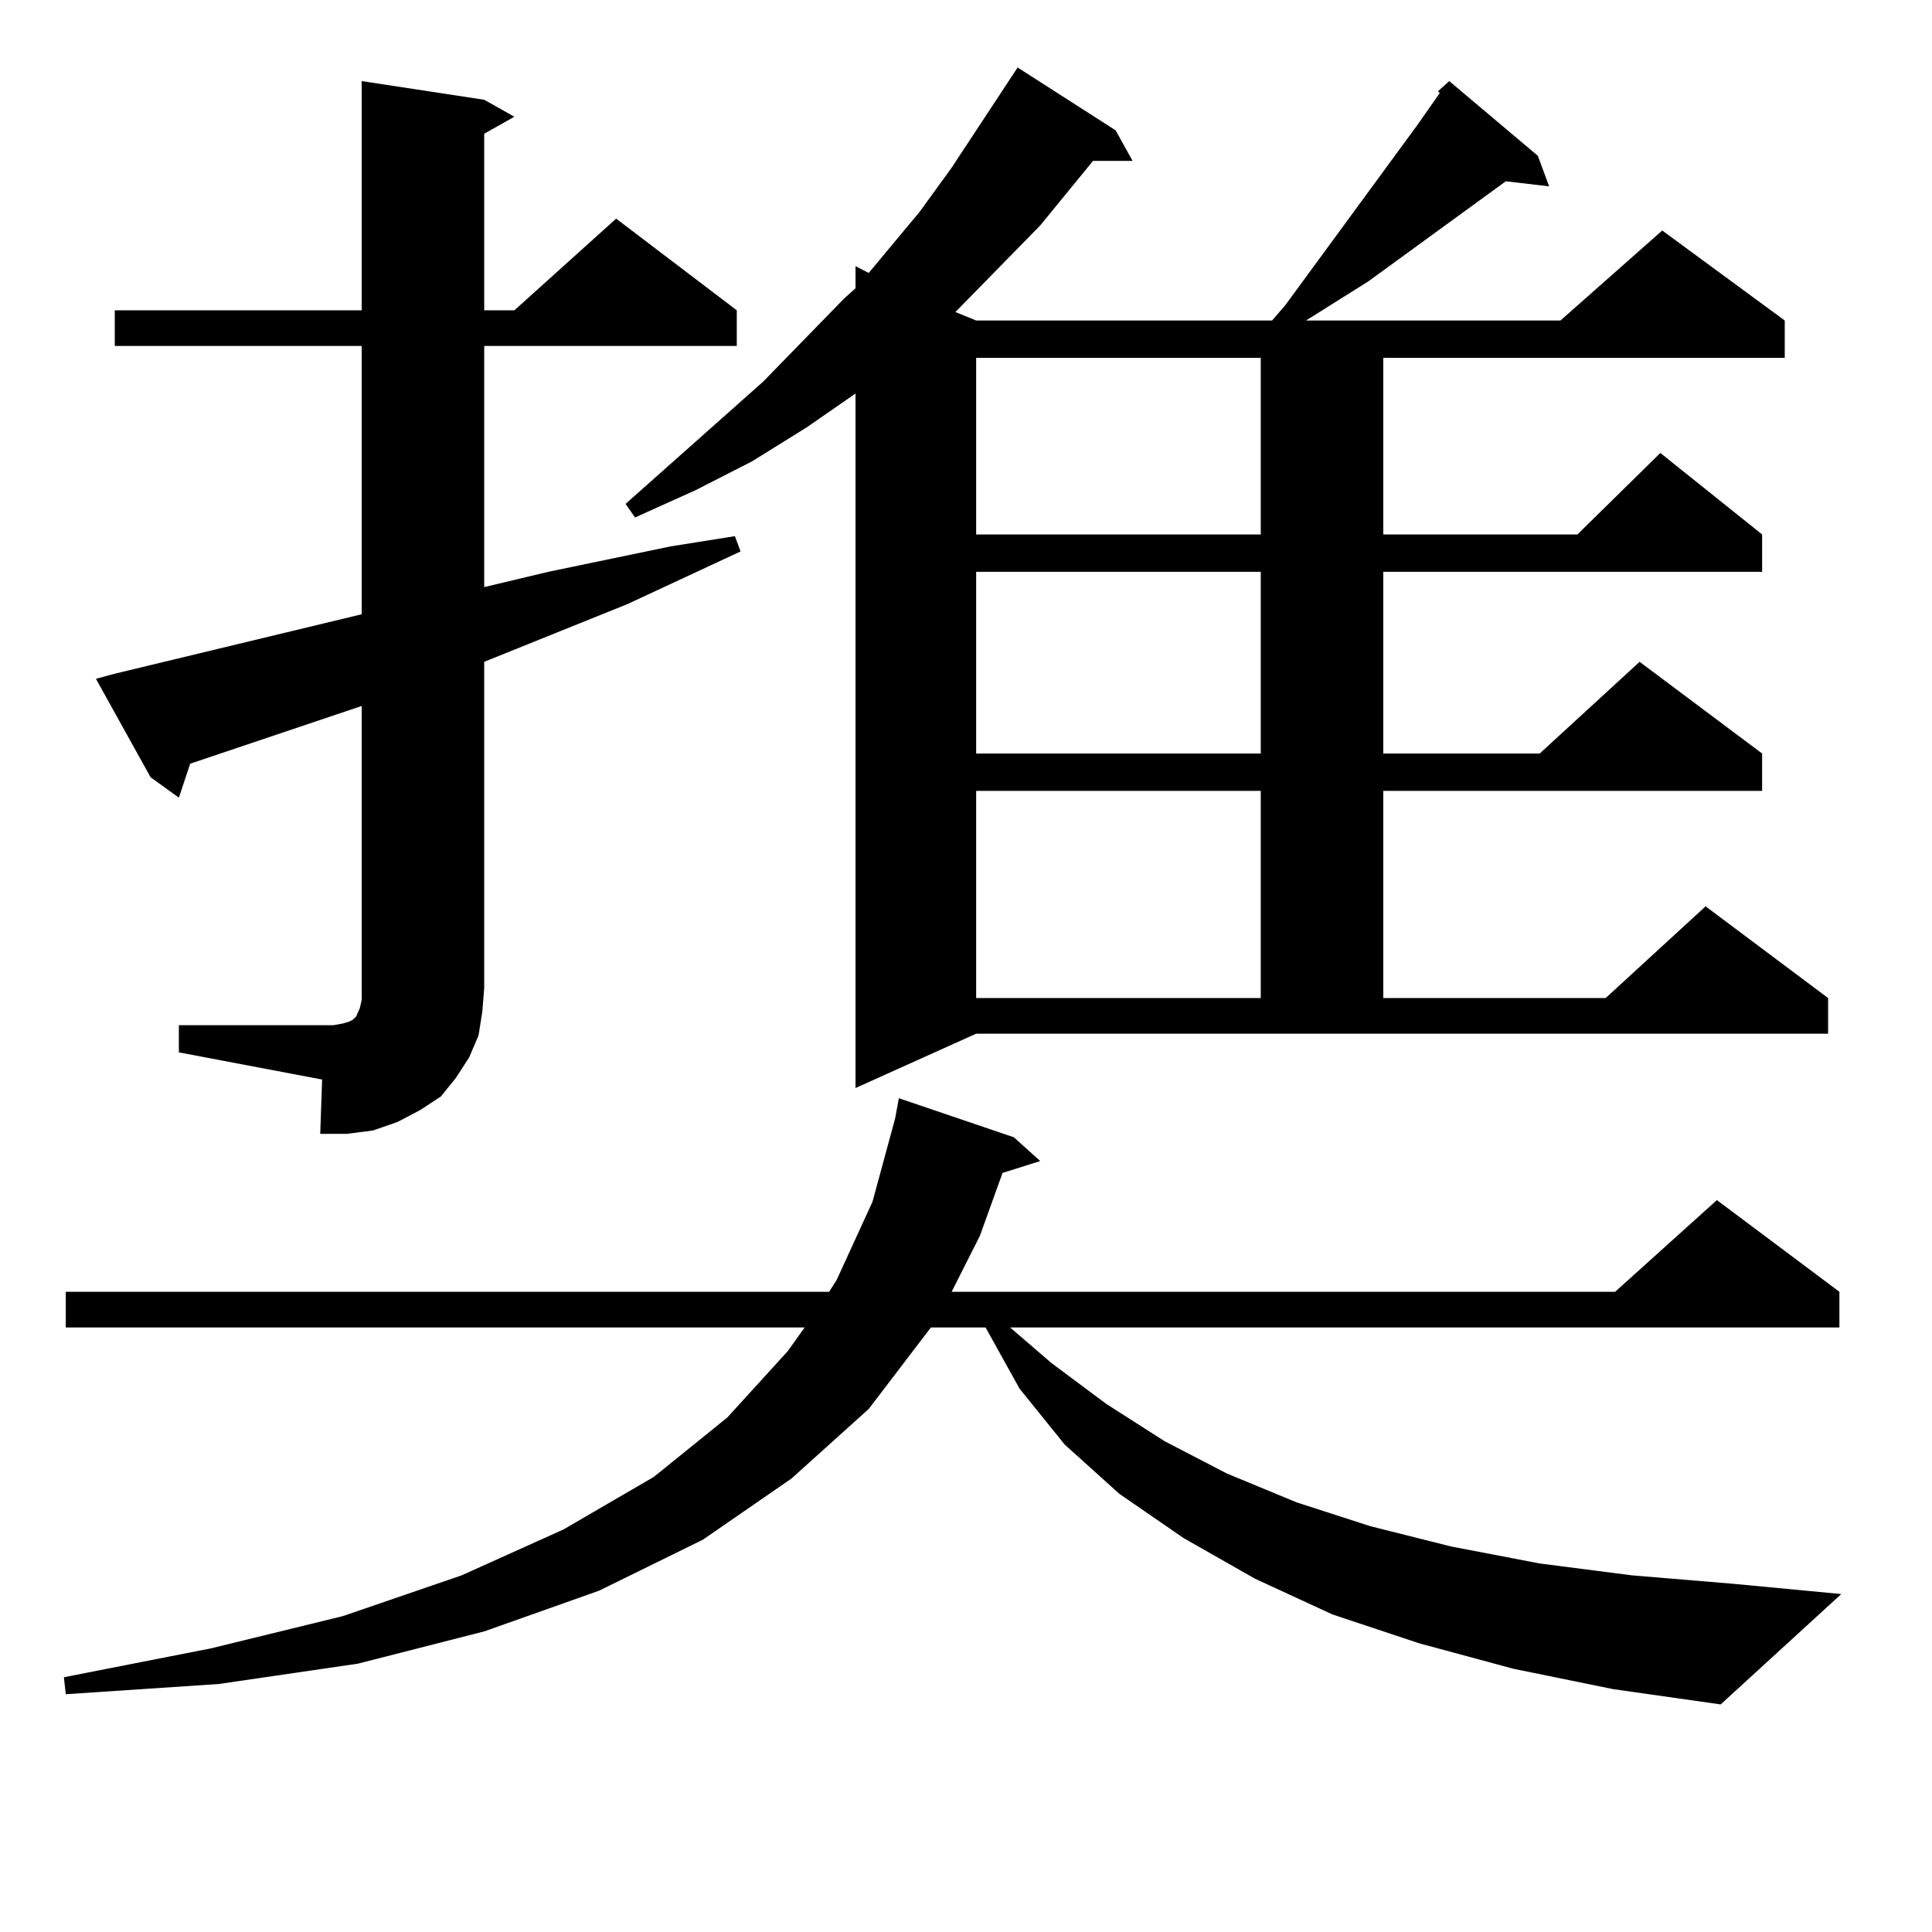 <?xml version="1.0" encoding="utf-8"?>
<!-- Generator: Adobe Illustrator 16.0.0, SVG Export Plug-In . SVG Version: 6.00 Build 0)  -->
<!DOCTYPE svg PUBLIC "-//W3C//DTD SVG 1.1//EN" "http://www.w3.org/Graphics/SVG/1.1/DTD/svg11.dtd">
<svg version="1.1" id="图层_1" xmlns="http://www.w3.org/2000/svg" xmlns:xlink="http://www.w3.org/1999/xlink" x="0px" y="0px"
	 width="1000px" height="1000px" viewBox="0 0 1000 1000" enable-background="new 0 0 1000 1000" xml:space="preserve">
<path d="M783.298,863.746l-48.779-13.184l-44.877-14.941l-39.999-18.457L612.57,796.07l-33.17-22.852l-28.292-25.488l-23.414-29.004
	l-17.561-31.641h-28.292l-32.194,42.188l-39.999,36.035l-45.853,31.641l-53.657,26.367l-59.511,21.094l-65.364,16.699
	l-72.193,10.547l-79.022,5.273l-0.976-8.789l76.096-14.941l68.291-16.699l61.462-21.094l52.682-23.73l46.828-27.246l38.048-30.762
	l31.219-34.277l8.78-12.305H34.048v-18.457H429.16l3.902-6.152l18.536-40.43l11.707-43.066l1.951-10.547l59.511,20.215
	l13.658,12.305l-19.512,6.152l-11.707,32.52l-14.634,29.004h343.406l52.682-47.461l63.413,47.461v18.457H522.816l21.463,18.457
	l28.292,21.094l30.243,19.336l32.194,16.699l36.097,14.941l38.048,12.305l41.95,10.547l45.853,8.789l47.804,6.152l52.682,4.395
	l55.608,5.273l-62.438,57.129l-55.608-7.91L783.298,863.746z M177.459,529.762l2.927-0.879l1.951-0.879l0.976-0.879l0.976-0.879
	l1.951-4.395l0.976-4.395v-6.152V365.406l-88.778,29.883l-5.854,17.578L77.949,402.32l-28.292-50.977l9.756-2.637l127.802-30.762
	V179.078H59.413v-18.457h127.802V41.969l63.413,9.668l15.609,8.789l-15.609,8.789v91.406h15.609l52.682-47.461l62.438,47.461v18.457
	H250.628v124.805l33.17-7.91l63.413-13.184l33.17-5.273l2.927,7.91l-58.535,27.246l-74.145,29.883v168.75l-0.976,12.305
	l-1.951,12.305l-4.878,11.426l-6.829,10.547l-7.805,9.668l-10.731,7.031l-11.707,6.152l-12.683,4.395l-13.658,1.758h-13.658
	l0.976-28.125l-74.145-14.063v-14.063h79.998L177.459,529.762z M442.818,563.16V203.688l-25.365,17.578l-28.292,17.578
	l-29.268,14.941l-31.219,14.063l-4.878-7.031l71.218-63.281l41.95-43.066l5.854-5.273V137.77l6.829,3.516l26.341-31.641
	l16.585-22.852l34.146-51.855l50.73,32.52l8.78,15.82h-20.487l-27.316,33.398L494.524,161.5l10.731,4.395h153.167l6.829-7.91
	l68.291-93.164l11.707-16.699l-0.976-0.879l5.854-5.273l45.853,38.672l5.854,15.82l-22.438-2.637l-71.218,51.855l-32.194,20.215
	h131.704l52.682-46.582l63.413,46.582v19.336h-207.8v91.406h100.485l42.926-42.188l52.682,42.188v19.336H715.982v94.043h80.974
	l51.706-47.461l63.413,47.461v19.336H715.982v107.227h115.119l51.706-47.461l63.413,47.461v18.457H505.256L442.818,563.16z
	 M505.256,185.23v91.406h147.313V185.23H505.256z M505.256,295.973v94.043h147.313v-94.043H505.256z M505.256,409.352v107.227
	h147.313V409.352H505.256z"/>
</svg>
